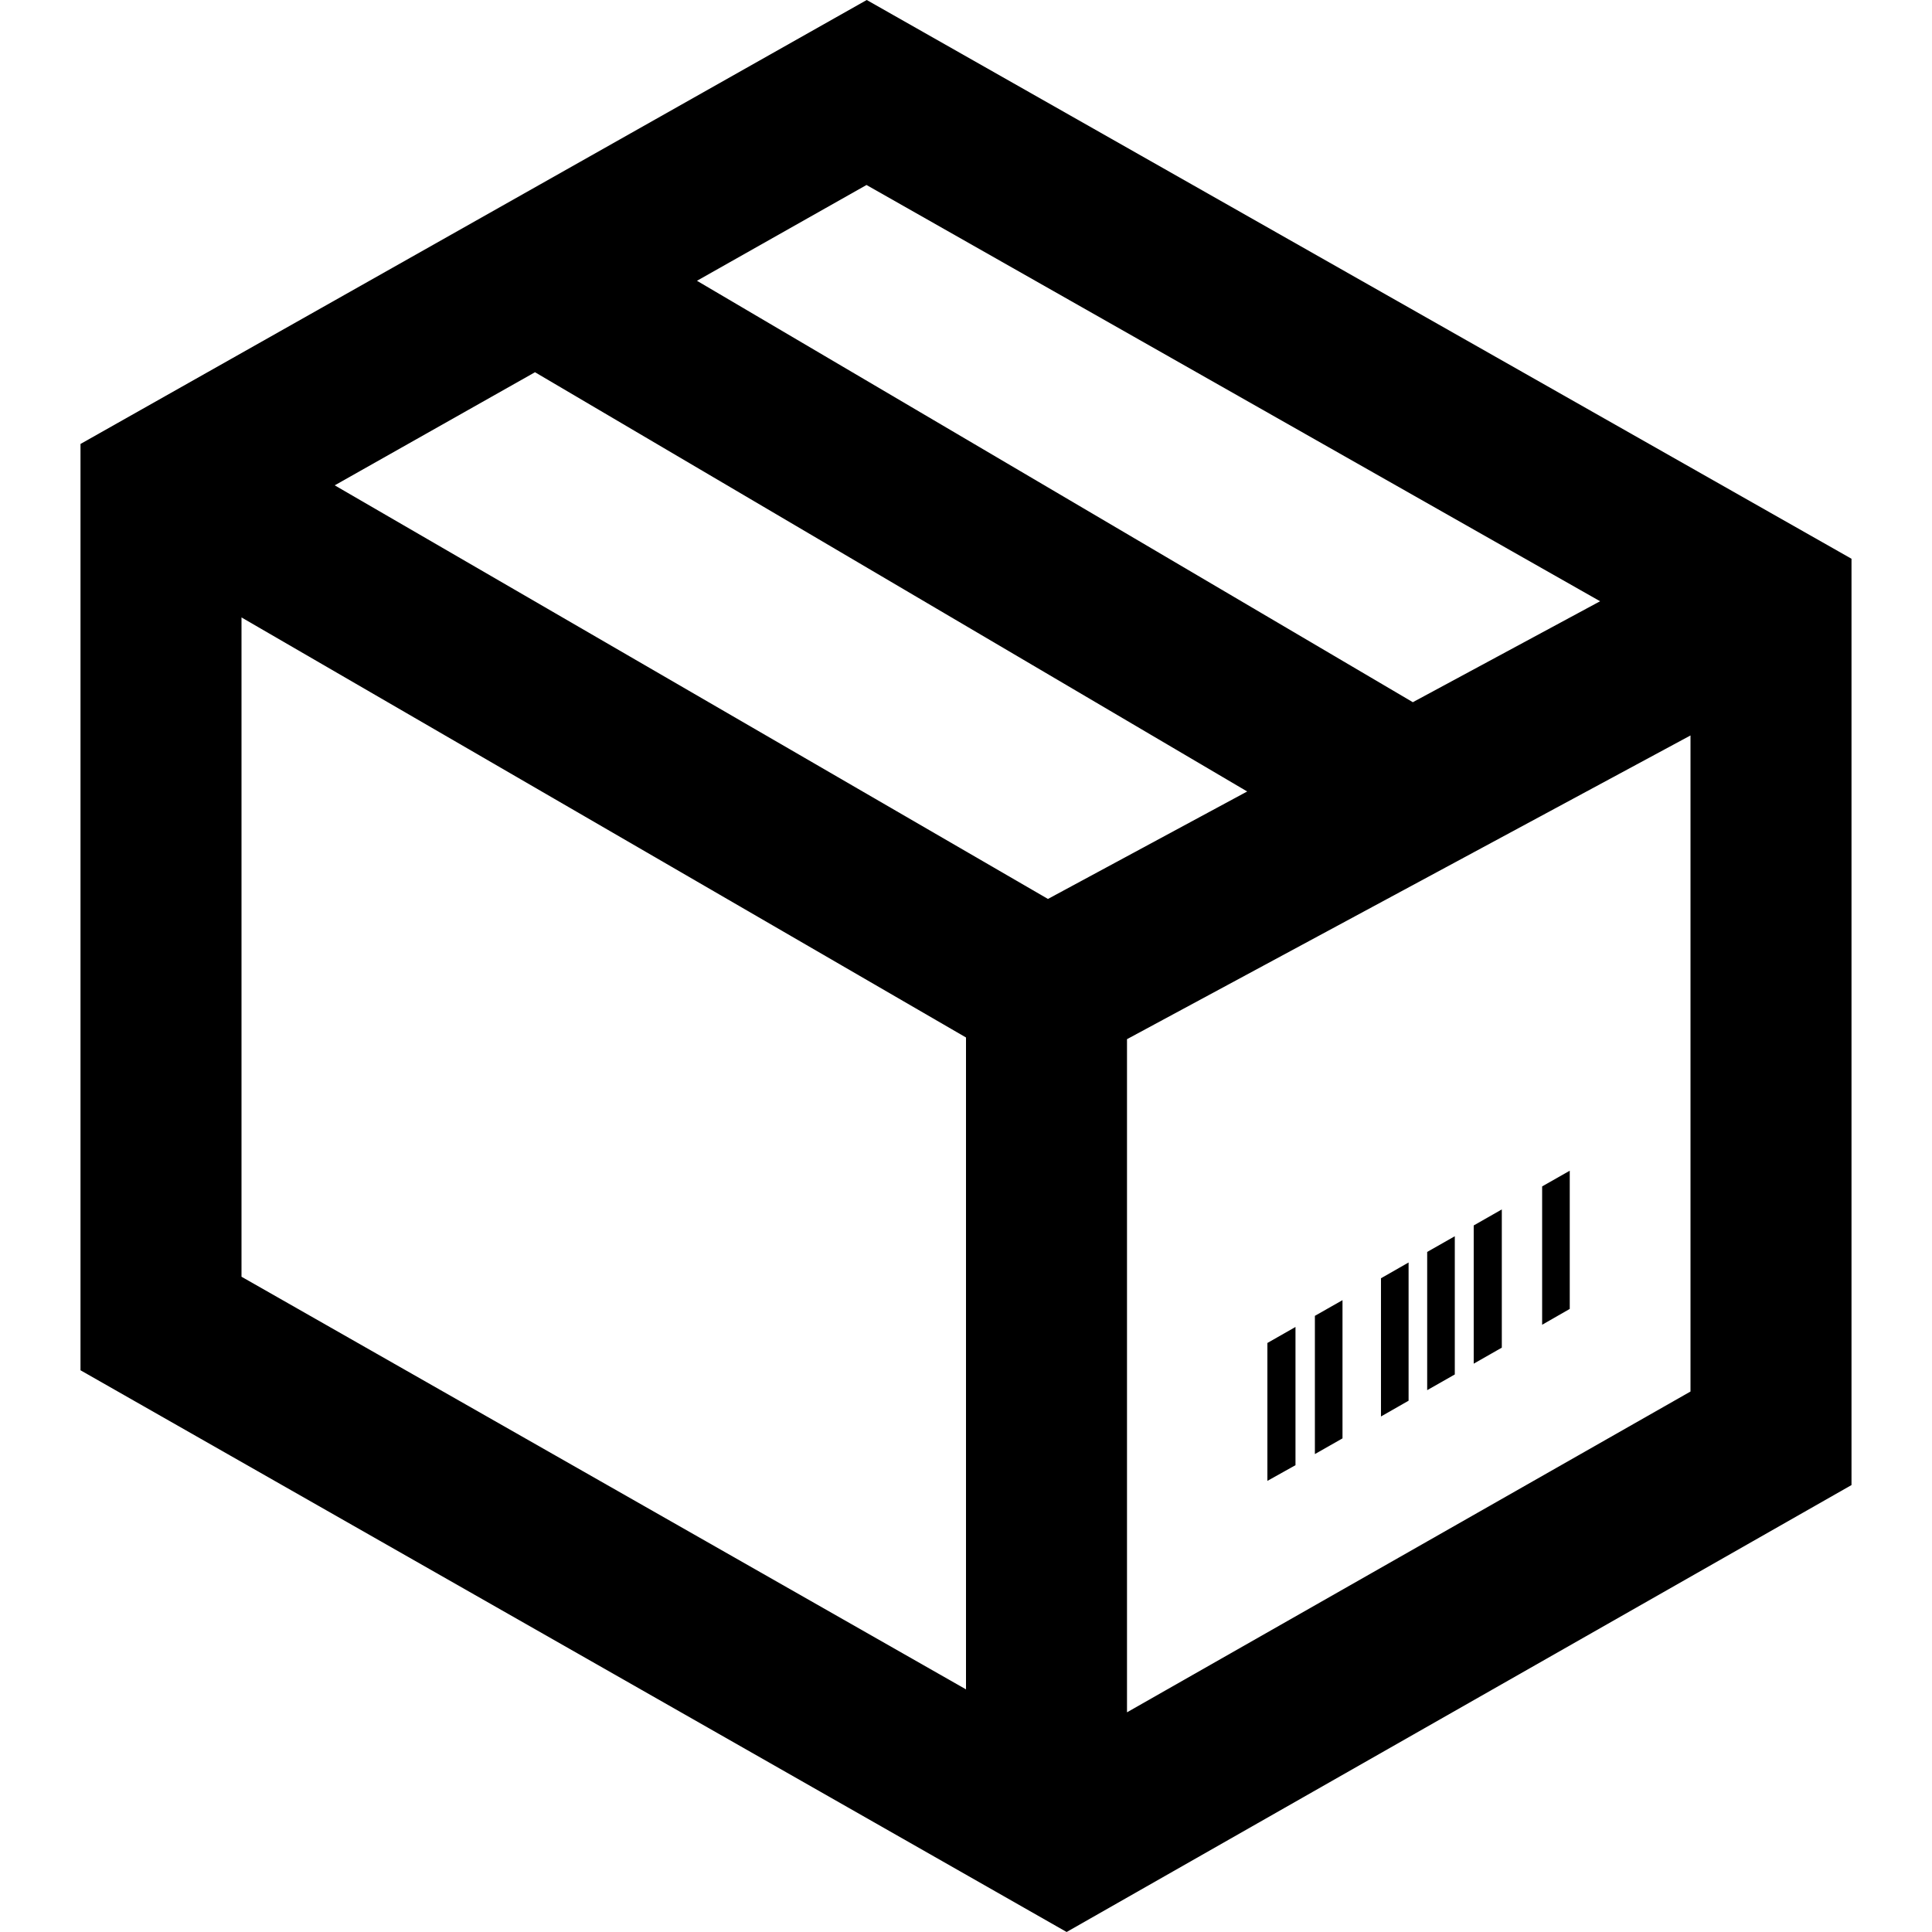 <svg xmlns="http://www.w3.org/2000/svg" width="24" height="24" viewBox="0 0 24 24"><path d="M15.744 16.683l.349-.199v1.717l-.349.195v-1.713zm3.414-.227l.342-.196v-1.717l-.343.195v1.718zm-1.429.813l.343-.195v-1.717l-.343.195v1.717zm.578-.329l.349-.199v-1.717l-.349.199v1.717zm-1.152.656l.343-.196v-1.717l-.343.196v1.717zm-.821.467l.343-.195v-1.717l-.343.195v1.717zm6.666-11.122v11.507l-9.75 5.552-12.25-6.978v-11.507l9.767-5.515 12.233 6.941zm-12.236-4.643l-2.106 1.19 8.891 5.234-.002.003 2.33-1.256-9.113-5.171zm1.236 10.59l-9-5.218v8.19l9 5.126v-8.098zm3.493-3.056l-8.847-5.208-2.488 1.405 8.86 5.138 2.475-1.335zm5.507-.696l-7 3.773v8.362l7-3.985v-8.15z"/></svg>